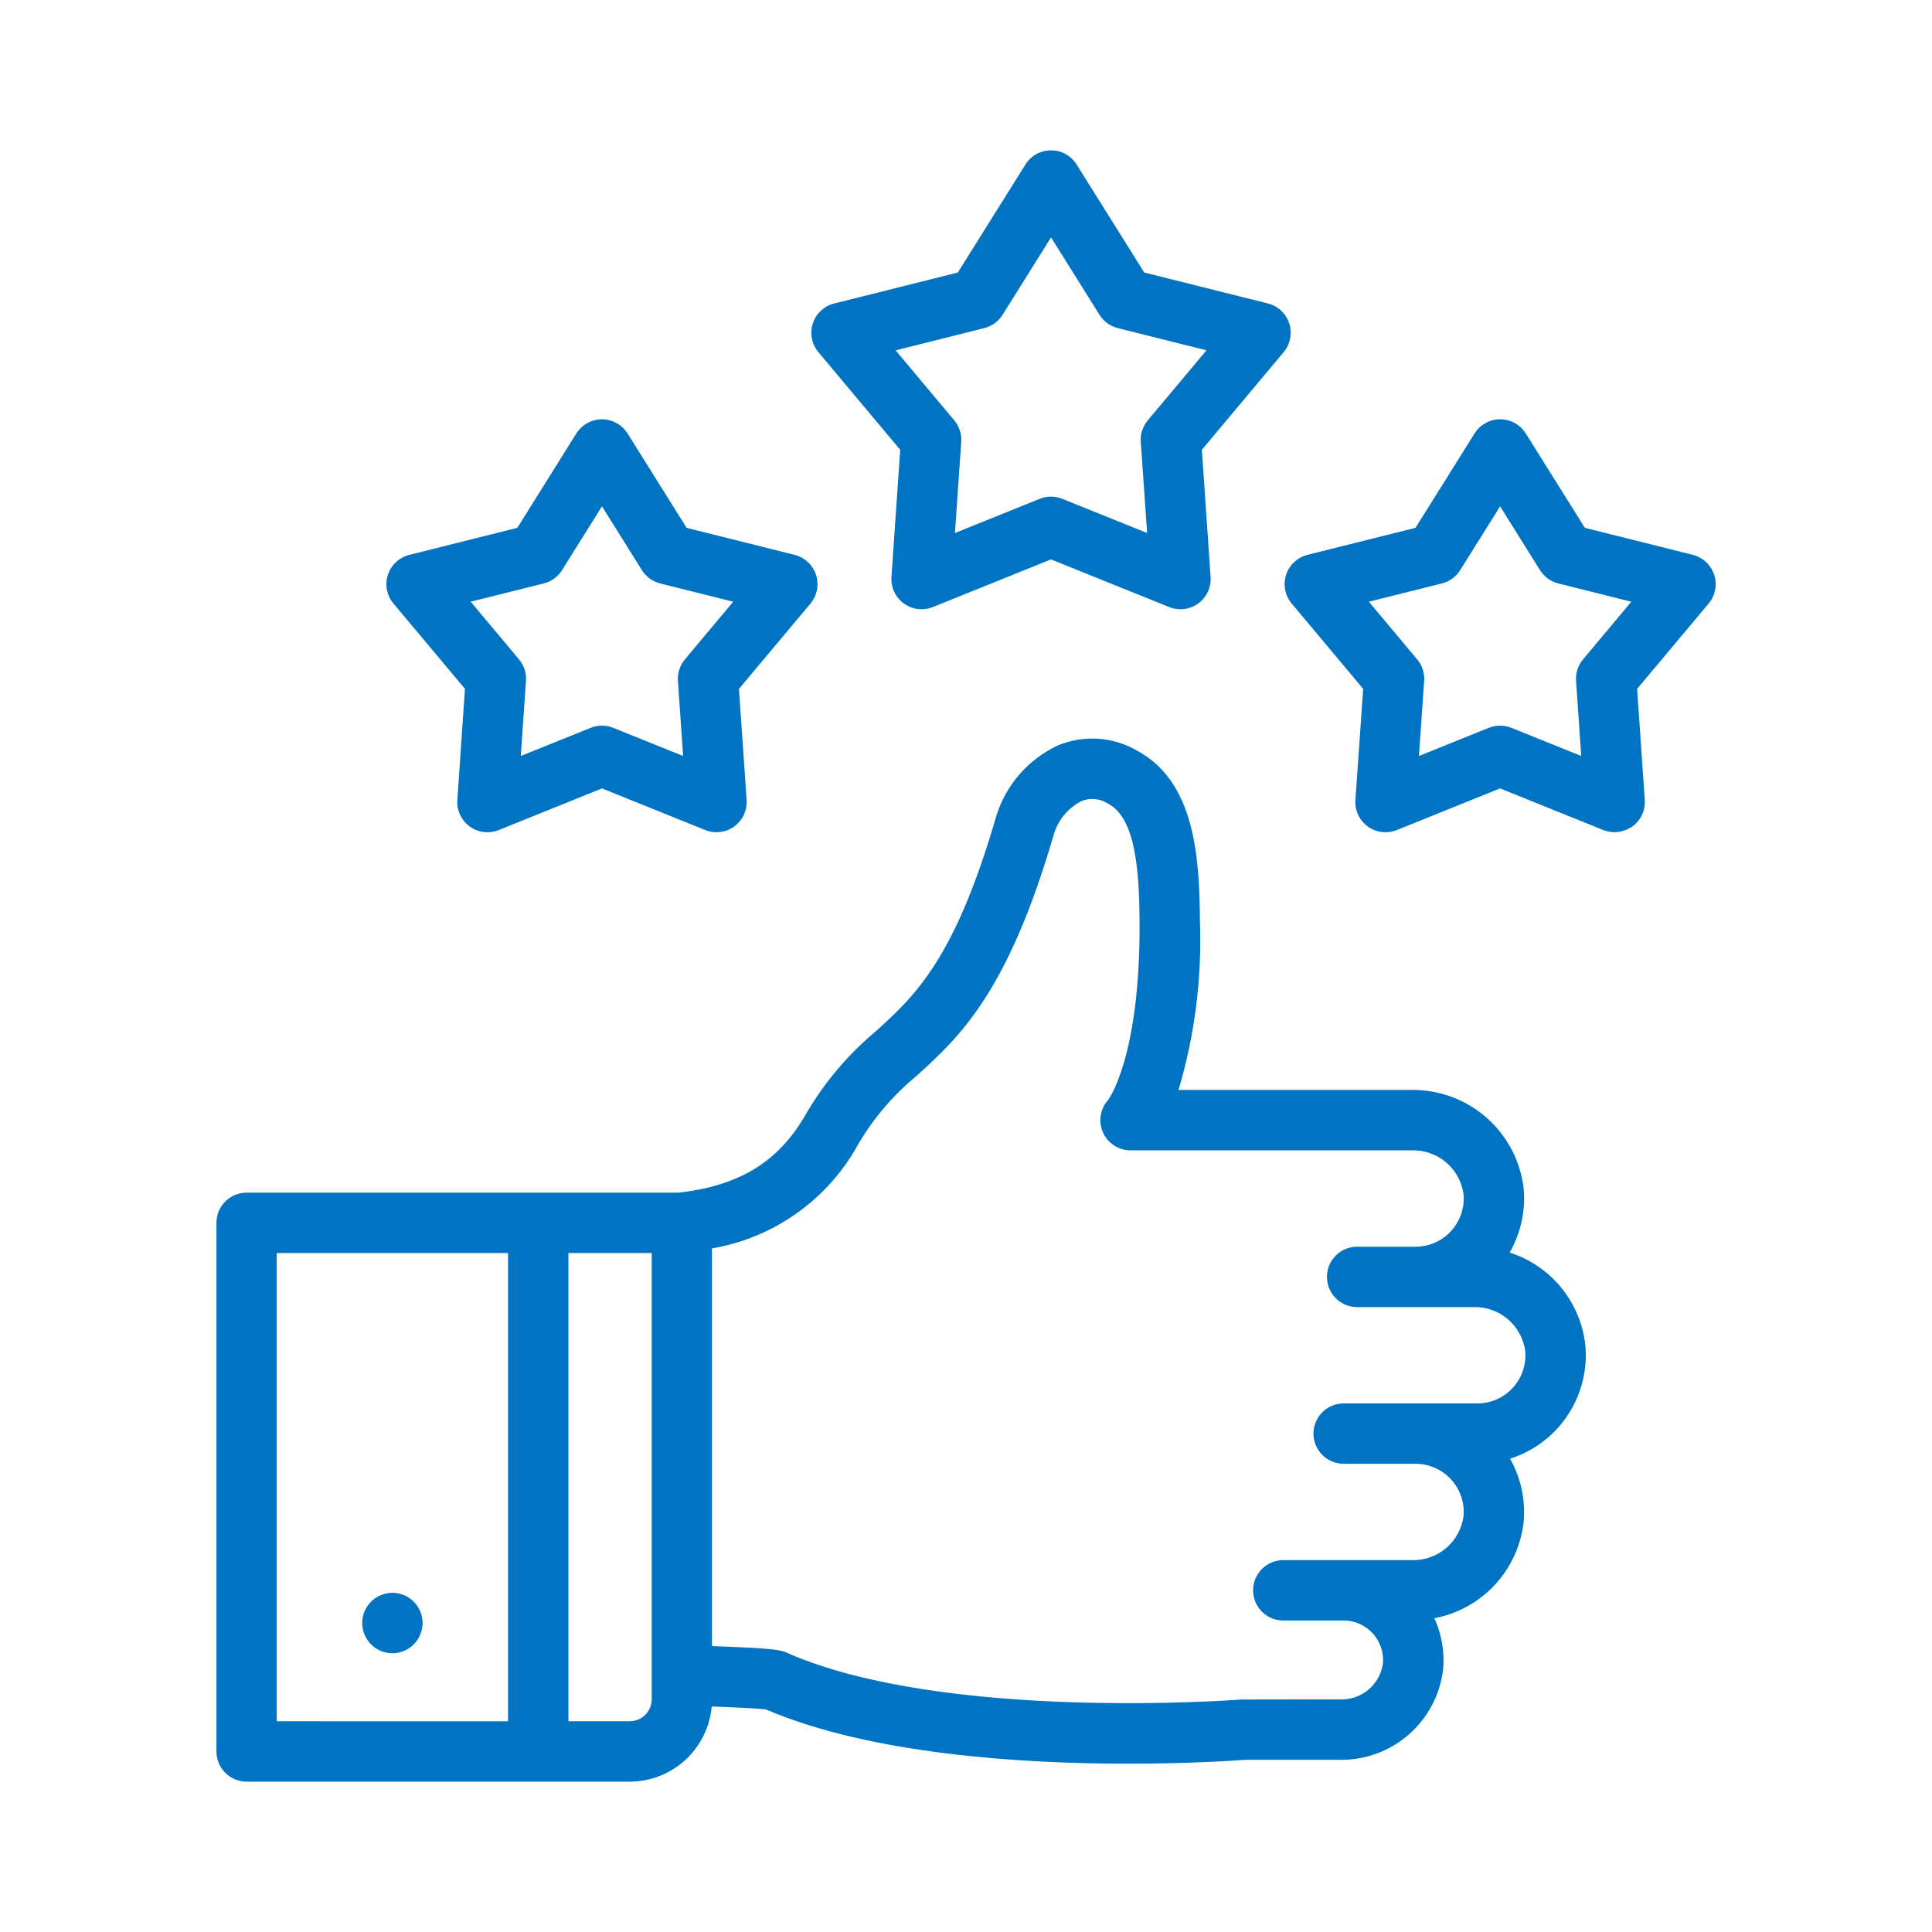 <svg xmlns="http://www.w3.org/2000/svg" fill="none" viewBox="0 0 60 60" height="60" width="60" xmlns:xlink="http://www.w3.org/1999/xlink">
      <path fill="#0074C2" d="M14.44 21.393L14.203 24.844C14.192 25.002 14.222 25.161 14.289 25.305C14.356 25.449 14.459 25.573 14.587 25.667C14.716 25.76 14.866 25.819 15.024 25.839C15.181 25.858 15.341 25.837 15.489 25.778L18.695 24.485L21.902 25.778C22.049 25.837 22.209 25.858 22.367 25.838C22.525 25.819 22.675 25.76 22.803 25.666C22.931 25.573 23.034 25.448 23.101 25.305C23.168 25.161 23.198 25.002 23.187 24.844L22.949 21.394L25.169 18.744C25.271 18.622 25.34 18.476 25.371 18.32C25.401 18.164 25.391 18.003 25.342 17.852C25.293 17.701 25.206 17.565 25.09 17.456C24.974 17.348 24.832 17.271 24.678 17.232L21.324 16.393L19.489 13.462C19.405 13.328 19.288 13.217 19.148 13.14C19.009 13.063 18.853 13.022 18.694 13.022C18.535 13.022 18.379 13.063 18.24 13.14C18.101 13.217 17.984 13.328 17.899 13.462L16.065 16.393L12.711 17.232C12.557 17.271 12.415 17.348 12.299 17.456C12.182 17.565 12.096 17.701 12.047 17.852C11.998 18.003 11.988 18.164 12.018 18.32C12.048 18.476 12.118 18.622 12.22 18.744L14.44 21.393ZM16.887 18.119C17.122 18.06 17.326 17.913 17.454 17.707L18.695 15.725L19.935 17.707C20.064 17.913 20.267 18.06 20.502 18.119L22.77 18.687L21.27 20.479C21.114 20.665 21.037 20.903 21.053 21.145L21.215 23.478L19.045 22.604C18.82 22.512 18.567 22.512 18.342 22.604L16.174 23.478L16.334 21.145C16.351 20.903 16.273 20.664 16.118 20.478L14.618 18.686L16.887 18.119ZM53.235 17.851C53.186 17.7 53.099 17.564 52.983 17.455C52.867 17.347 52.725 17.27 52.571 17.231L49.219 16.392L47.384 13.461C47.3 13.326 47.182 13.215 47.043 13.138C46.904 13.061 46.748 13.021 46.589 13.021C46.43 13.021 46.274 13.061 46.135 13.138C45.996 13.215 45.879 13.326 45.794 13.461L43.96 16.392L40.606 17.231C40.452 17.269 40.31 17.346 40.194 17.455C40.077 17.563 39.99 17.699 39.941 17.851C39.892 18.002 39.882 18.163 39.913 18.319C39.943 18.475 40.012 18.621 40.114 18.742L42.334 21.393L42.094 24.844C42.083 25.002 42.112 25.161 42.179 25.305C42.246 25.449 42.349 25.573 42.478 25.667C42.606 25.76 42.757 25.819 42.914 25.839C43.072 25.858 43.232 25.837 43.379 25.778L46.586 24.485L49.793 25.778C49.941 25.835 50.1 25.855 50.258 25.836C50.415 25.816 50.565 25.758 50.694 25.667C50.823 25.574 50.926 25.449 50.994 25.305C51.061 25.161 51.091 25.002 51.08 24.844L50.842 21.394L53.062 18.744C53.165 18.622 53.234 18.476 53.264 18.32C53.295 18.163 53.285 18.002 53.235 17.85V17.851ZM49.162 20.479C49.007 20.665 48.929 20.903 48.946 21.145L49.107 23.478L46.939 22.604C46.713 22.515 46.461 22.515 46.235 22.604L44.067 23.478L44.228 21.145C44.245 20.903 44.167 20.665 44.012 20.479L42.512 18.687L44.779 18.119C45.015 18.06 45.218 17.913 45.347 17.707L46.587 15.725L47.827 17.707C47.956 17.913 48.159 18.06 48.395 18.119L50.662 18.687L49.162 20.479ZM27.957 13.969L27.685 17.917C27.674 18.076 27.703 18.234 27.77 18.378C27.837 18.522 27.94 18.647 28.068 18.74C28.196 18.834 28.346 18.893 28.504 18.913C28.661 18.932 28.821 18.912 28.969 18.853L32.639 17.373L36.311 18.853C36.458 18.912 36.618 18.933 36.776 18.914C36.933 18.894 37.084 18.835 37.212 18.741C37.341 18.648 37.443 18.524 37.511 18.38C37.578 18.236 37.607 18.077 37.596 17.918L37.325 13.969L39.866 10.935C39.968 10.813 40.037 10.667 40.067 10.511C40.097 10.356 40.087 10.195 40.038 10.044C39.989 9.893 39.903 9.757 39.787 9.648C39.67 9.54 39.529 9.463 39.375 9.424L35.535 8.463L33.436 5.109C33.351 4.975 33.234 4.864 33.095 4.786C32.956 4.709 32.8 4.669 32.641 4.669C32.482 4.669 32.326 4.709 32.187 4.786C32.048 4.864 31.93 4.975 31.846 5.109L29.746 8.464L25.907 9.425C25.753 9.463 25.611 9.54 25.495 9.649C25.378 9.757 25.292 9.893 25.243 10.045C25.194 10.196 25.184 10.357 25.214 10.513C25.244 10.669 25.314 10.815 25.416 10.936L27.957 13.969ZM30.568 10.19C30.803 10.131 31.007 9.983 31.135 9.778L32.641 7.372L34.147 9.778C34.276 9.983 34.479 10.131 34.714 10.19L37.468 10.879L35.645 13.055C35.489 13.241 35.412 13.479 35.428 13.721L35.625 16.553L32.992 15.492C32.767 15.401 32.515 15.401 32.289 15.492L29.657 16.553L29.852 13.722C29.869 13.48 29.791 13.241 29.636 13.055L27.814 10.88L30.568 10.19ZM49.235 41.788C49.166 41.131 48.907 40.507 48.489 39.994C48.072 39.481 47.514 39.101 46.883 38.9C47.227 38.3 47.379 37.609 47.32 36.921C47.223 36.068 46.813 35.281 46.169 34.713C45.525 34.146 44.693 33.838 43.835 33.849H36.6C37.103 32.157 37.328 30.394 37.265 28.63C37.254 26.551 37.091 24.253 35.291 23.3C34.923 23.09 34.511 22.967 34.087 22.942C33.664 22.916 33.24 22.988 32.849 23.152C32.394 23.365 31.989 23.671 31.659 24.05C31.33 24.43 31.084 24.874 30.937 25.355C29.648 29.803 28.406 30.933 27.204 32.023C26.334 32.75 25.597 33.622 25.027 34.602C24.187 36.075 22.968 36.826 21.074 37.039H21.065H7.659C7.411 37.039 7.172 37.138 6.996 37.314C6.82 37.49 6.722 37.728 6.722 37.977V54.393C6.722 54.642 6.82 54.88 6.996 55.056C7.172 55.232 7.411 55.331 7.659 55.331H19.555C20.194 55.33 20.81 55.09 21.282 54.658C21.753 54.226 22.046 53.634 22.103 52.997C23.244 53.038 23.646 53.071 23.782 53.086C27.056 54.492 31.784 54.773 35.037 54.773C36.966 54.773 38.377 54.675 38.656 54.653H41.618C42.407 54.663 43.171 54.379 43.763 53.857C44.354 53.335 44.731 52.611 44.819 51.827C44.865 51.289 44.771 50.747 44.546 50.256C45.269 50.119 45.928 49.754 46.428 49.214C46.927 48.674 47.24 47.987 47.319 47.256C47.378 46.577 47.231 45.896 46.897 45.301C47.628 45.069 48.258 44.595 48.683 43.956C49.108 43.318 49.303 42.554 49.235 41.79V41.788ZM8.594 53.455V38.914H15.778V53.456L8.594 53.455ZM20.24 52.77C20.24 52.952 20.168 53.126 20.04 53.254C19.911 53.382 19.737 53.455 19.556 53.455H17.653V38.914H20.24L20.24 52.77ZM46.98 43.099C46.841 43.252 46.67 43.375 46.48 43.459C46.29 43.542 46.084 43.585 45.877 43.584H41.728C41.48 43.584 41.241 43.683 41.066 43.859C40.89 44.035 40.791 44.273 40.791 44.522C40.791 44.77 40.89 45.009 41.066 45.185C41.241 45.361 41.48 45.459 41.728 45.459H43.961C44.169 45.459 44.374 45.503 44.565 45.587C44.755 45.67 44.926 45.793 45.066 45.947C45.206 46.1 45.313 46.282 45.379 46.479C45.446 46.676 45.47 46.885 45.451 47.092C45.398 47.478 45.203 47.831 44.904 48.083C44.606 48.334 44.224 48.465 43.834 48.451H39.853C39.605 48.451 39.366 48.55 39.191 48.726C39.015 48.902 38.916 49.14 38.916 49.389C38.916 49.638 39.015 49.876 39.191 50.052C39.366 50.228 39.605 50.326 39.853 50.326H41.728C41.899 50.327 42.067 50.362 42.223 50.431C42.378 50.5 42.518 50.601 42.633 50.727C42.747 50.853 42.834 51.001 42.889 51.163C42.943 51.324 42.963 51.495 42.947 51.665C42.902 51.982 42.741 52.272 42.495 52.477C42.248 52.683 41.935 52.79 41.614 52.778C41.614 52.778 38.567 52.778 38.542 52.781C38.449 52.789 29.324 53.481 24.437 51.328C24.257 51.248 24.13 51.192 22.111 51.121V38.771C23.064 38.608 23.967 38.232 24.754 37.671C25.541 37.11 26.191 36.379 26.655 35.531C27.129 34.724 27.741 34.007 28.464 33.413C29.793 32.205 31.3 30.835 32.737 25.878C32.875 25.447 33.179 25.088 33.581 24.88C33.716 24.825 33.862 24.803 34.007 24.817C34.152 24.83 34.291 24.879 34.414 24.959C35.257 25.405 35.382 26.993 35.39 28.642C35.413 32.847 34.417 34.154 34.419 34.154C34.296 34.288 34.215 34.455 34.185 34.635C34.156 34.814 34.179 34.998 34.252 35.165C34.325 35.331 34.445 35.473 34.597 35.572C34.749 35.672 34.927 35.725 35.109 35.725H43.834C44.224 35.712 44.606 35.843 44.904 36.094C45.203 36.345 45.398 36.698 45.451 37.085C45.47 37.292 45.446 37.501 45.379 37.698C45.313 37.895 45.206 38.076 45.066 38.23C44.926 38.384 44.755 38.506 44.565 38.59C44.374 38.674 44.169 38.718 43.961 38.718H42.147C41.898 38.718 41.659 38.816 41.484 38.992C41.308 39.168 41.209 39.407 41.209 39.655C41.209 39.904 41.308 40.142 41.484 40.318C41.659 40.494 41.898 40.593 42.147 40.593H45.75C46.14 40.579 46.521 40.711 46.819 40.962C47.118 41.213 47.313 41.566 47.367 41.952C47.386 42.16 47.362 42.369 47.295 42.567C47.229 42.765 47.121 42.946 46.98 43.1L46.98 43.099ZM12.849 51.067C12.718 51.199 12.551 51.288 12.369 51.324C12.187 51.36 11.999 51.342 11.828 51.271C11.656 51.2 11.51 51.08 11.407 50.925C11.304 50.771 11.249 50.59 11.249 50.405C11.249 50.219 11.304 50.038 11.407 49.884C11.51 49.73 11.656 49.609 11.828 49.538C11.999 49.468 12.187 49.449 12.369 49.485C12.551 49.521 12.718 49.611 12.849 49.742C13.025 49.918 13.123 50.156 13.123 50.405C13.123 50.653 13.024 50.892 12.849 51.067H12.849Z"></path>
    </svg>